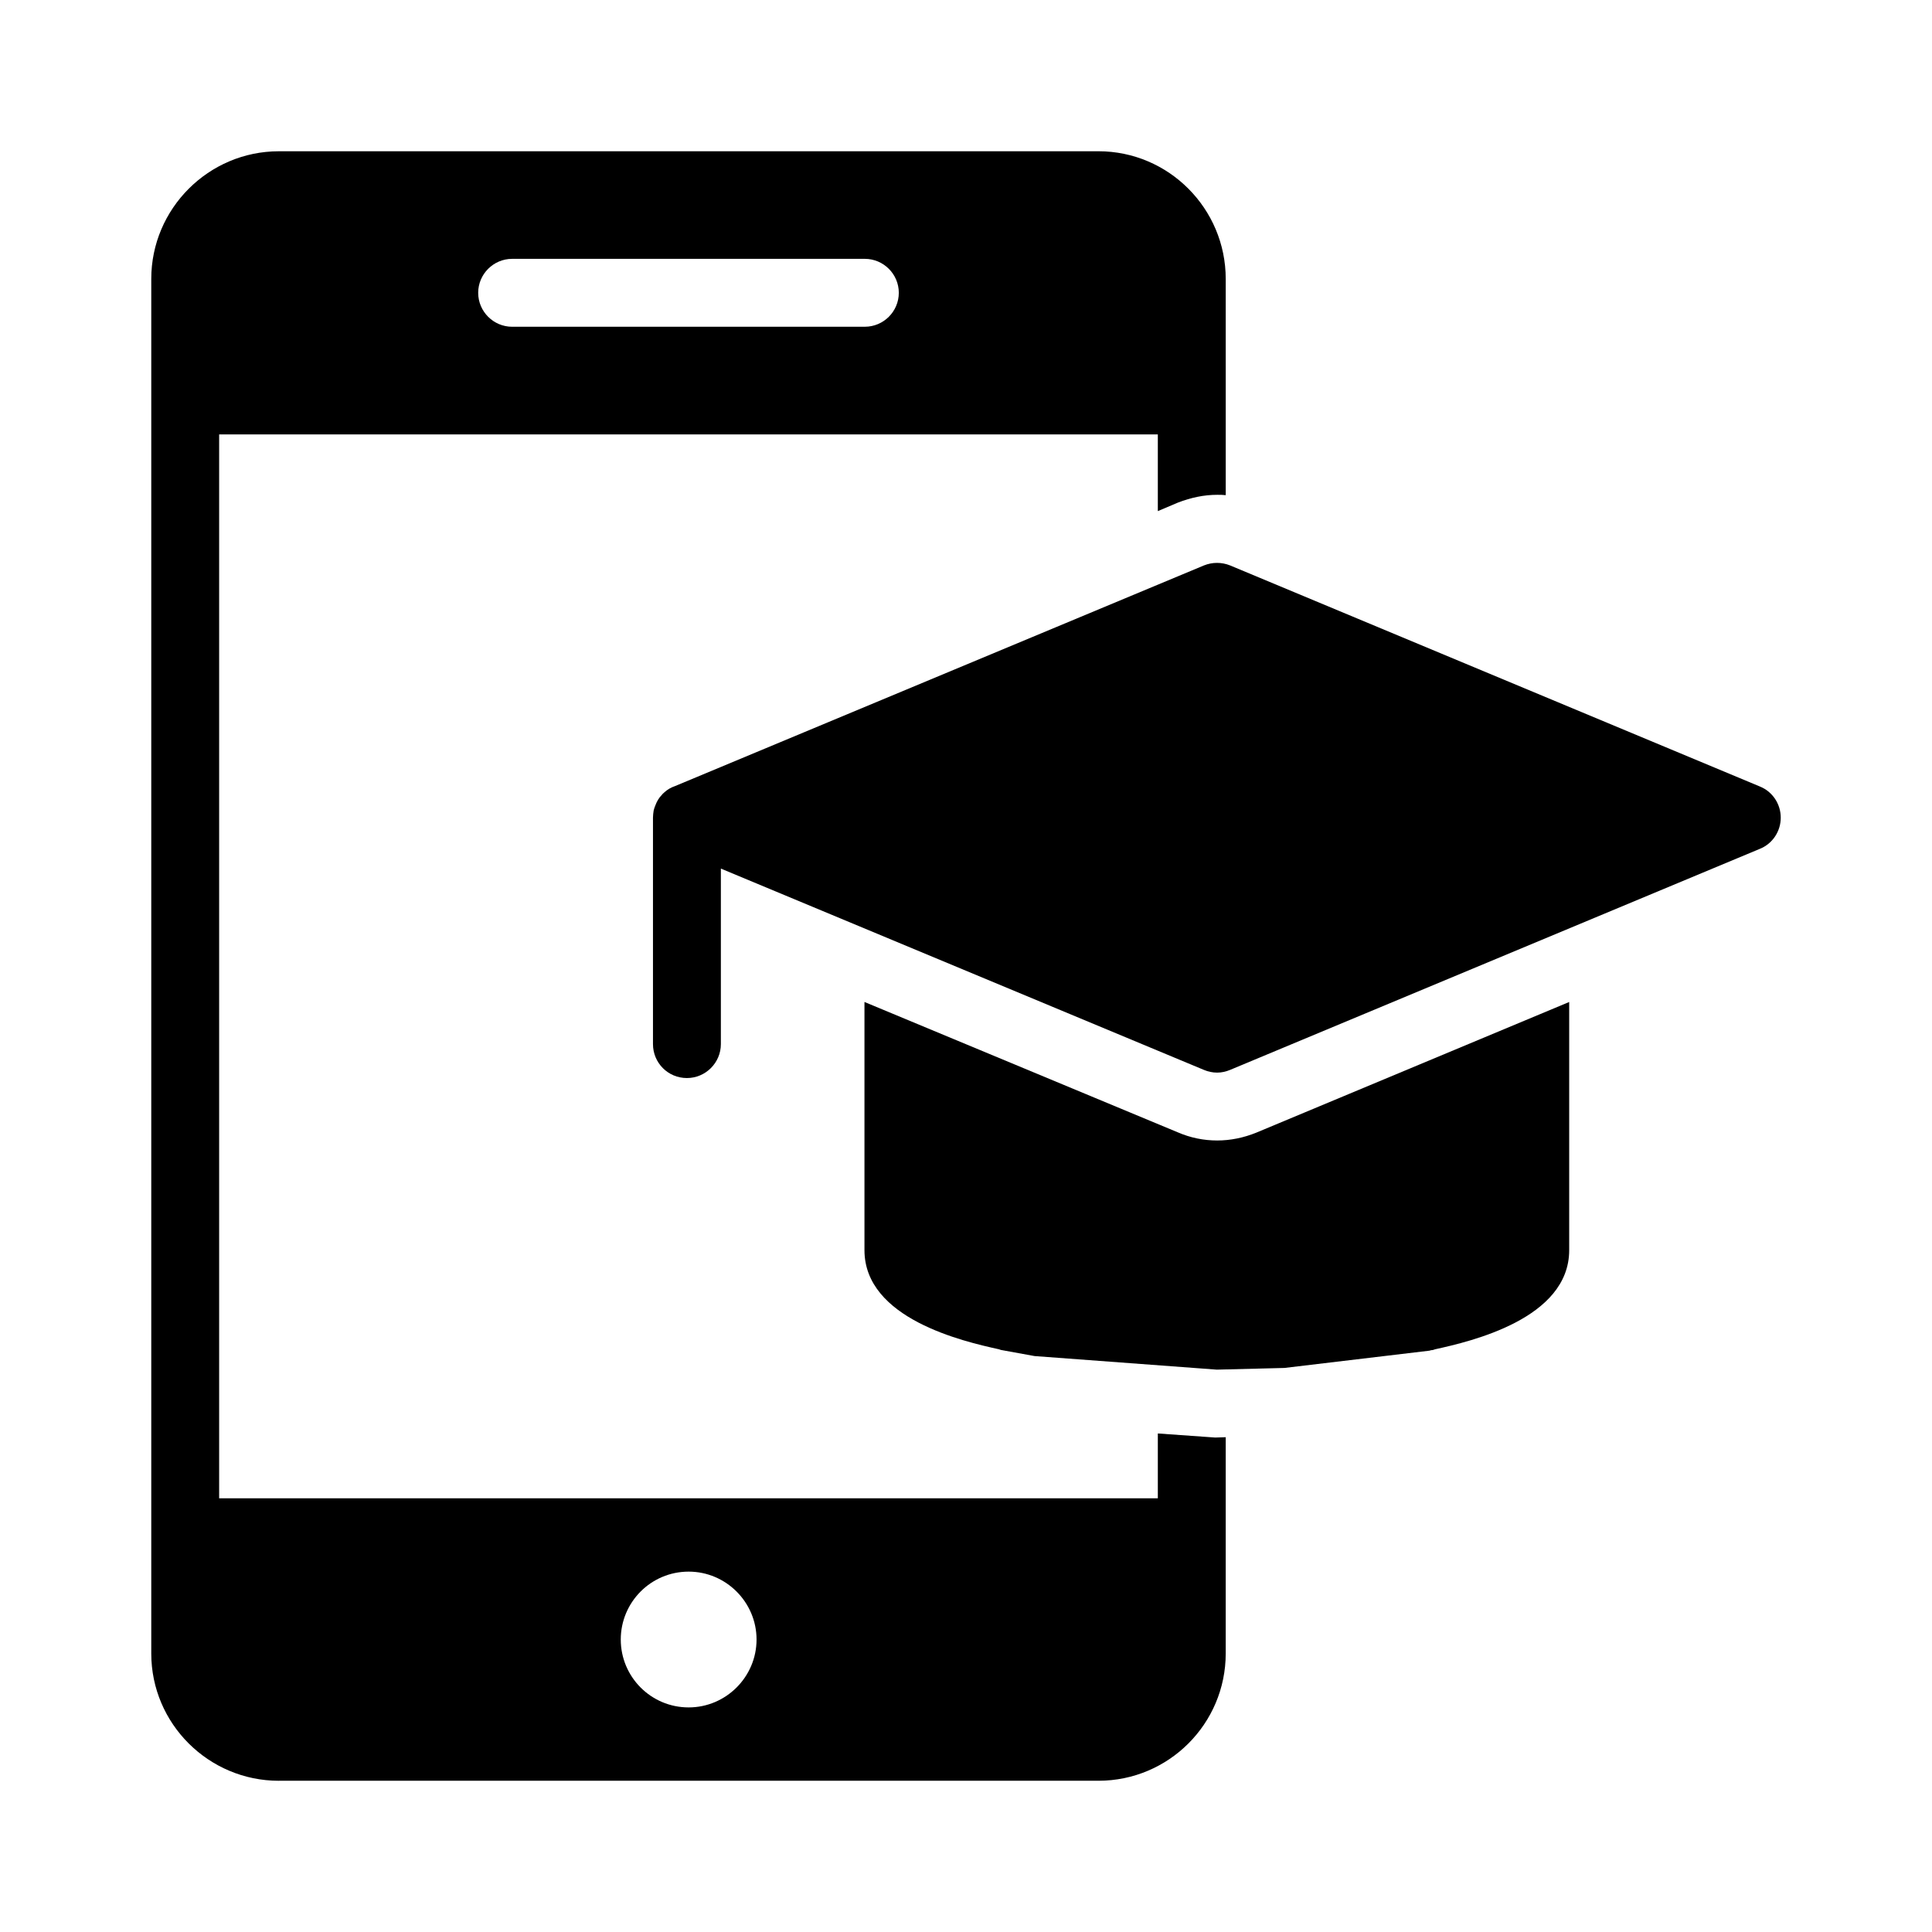 <?xml version="1.0" encoding="UTF-8"?>
<!-- Uploaded to: SVG Repo, www.svgrepo.com, Generator: SVG Repo Mixer Tools -->
<svg fill="#000000" width="800px" height="800px" version="1.1" viewBox="144 144 512 512" xmlns="http://www.w3.org/2000/svg">
 <g>
  <path d="m217.91 615.92h217.18c18.621 0 33.738-15.113 33.738-33.738v-57.309l-2.789 0.09-15.203-1.078v17.184h-248.76v-281.95h248.76v20.332l5.309-2.25c3.508-1.348 6.926-2.07 10.438-2.07 0.719 0 1.527 0 2.25 0.09l-0.004-57.309c0-18.621-15.113-33.828-33.738-33.828l-217.18 0.004c-18.621 0-33.824 15.203-33.824 33.824v32.117 0.09 299.77 0.18 32.121c0 18.621 15.203 33.738 33.824 33.738zm108.59-55.422c9.895 0 17.992 8.098 17.992 17.992 0 9.898-8.098 17.992-17.992 17.992-9.988 0-17.992-8.098-17.992-17.992s8.008-17.992 17.992-17.992zm-46.781-347.9h93.477c4.949 0 8.996 4.047 8.996 8.996s-4.047 8.996-8.996 8.996l-93.477 0.004c-4.949 0-8.996-4.047-8.996-8.996 0-4.949 4.047-9 8.996-9z"/>
  <path d="m466.57 446.24c-3.598 0-7.109-0.719-10.438-2.16l-83.039-34.547v65.766c0 18.172 26.18 24.199 35.625 26.27 0.18 0.09 0.359 0.09 0.539 0.18l8.906 1.621 48.312 3.598 17.902-0.449 38.504-4.586c0.09-0.09 0.809-0.18 0.898-0.18 0.18-0.09 0.359-0.09 0.539-0.18 9.445-2.07 35.535-8.098 35.535-26.27v-65.766l-82.949 34.637c-3.32 1.344-6.828 2.066-10.336 2.066z"/>
  <path d="m610.34 352.41-140.35-58.566c-2.25-0.898-4.68-0.898-6.926 0l-140.17 58.477c-1.078 0.359-1.98 0.898-2.789 1.621-0.27 0.27-0.539 0.449-0.719 0.719-0.809 0.809-1.348 1.801-1.711 2.789-0.18 0.449-0.359 0.898-0.449 1.348-0.09 0.629-0.18 1.258-0.18 1.891v60.008c0 4.949 3.957 8.996 8.996 8.996 4.949 0 8.996-4.047 8.996-8.996v-46.512l128.02 53.352c1.078 0.449 2.25 0.719 3.508 0.719 1.168 0 2.34-0.27 3.418-0.719l140.35-58.566c3.422-1.355 5.582-4.684 5.582-8.281s-2.16-6.926-5.578-8.277z"/>
 </g>
</svg>